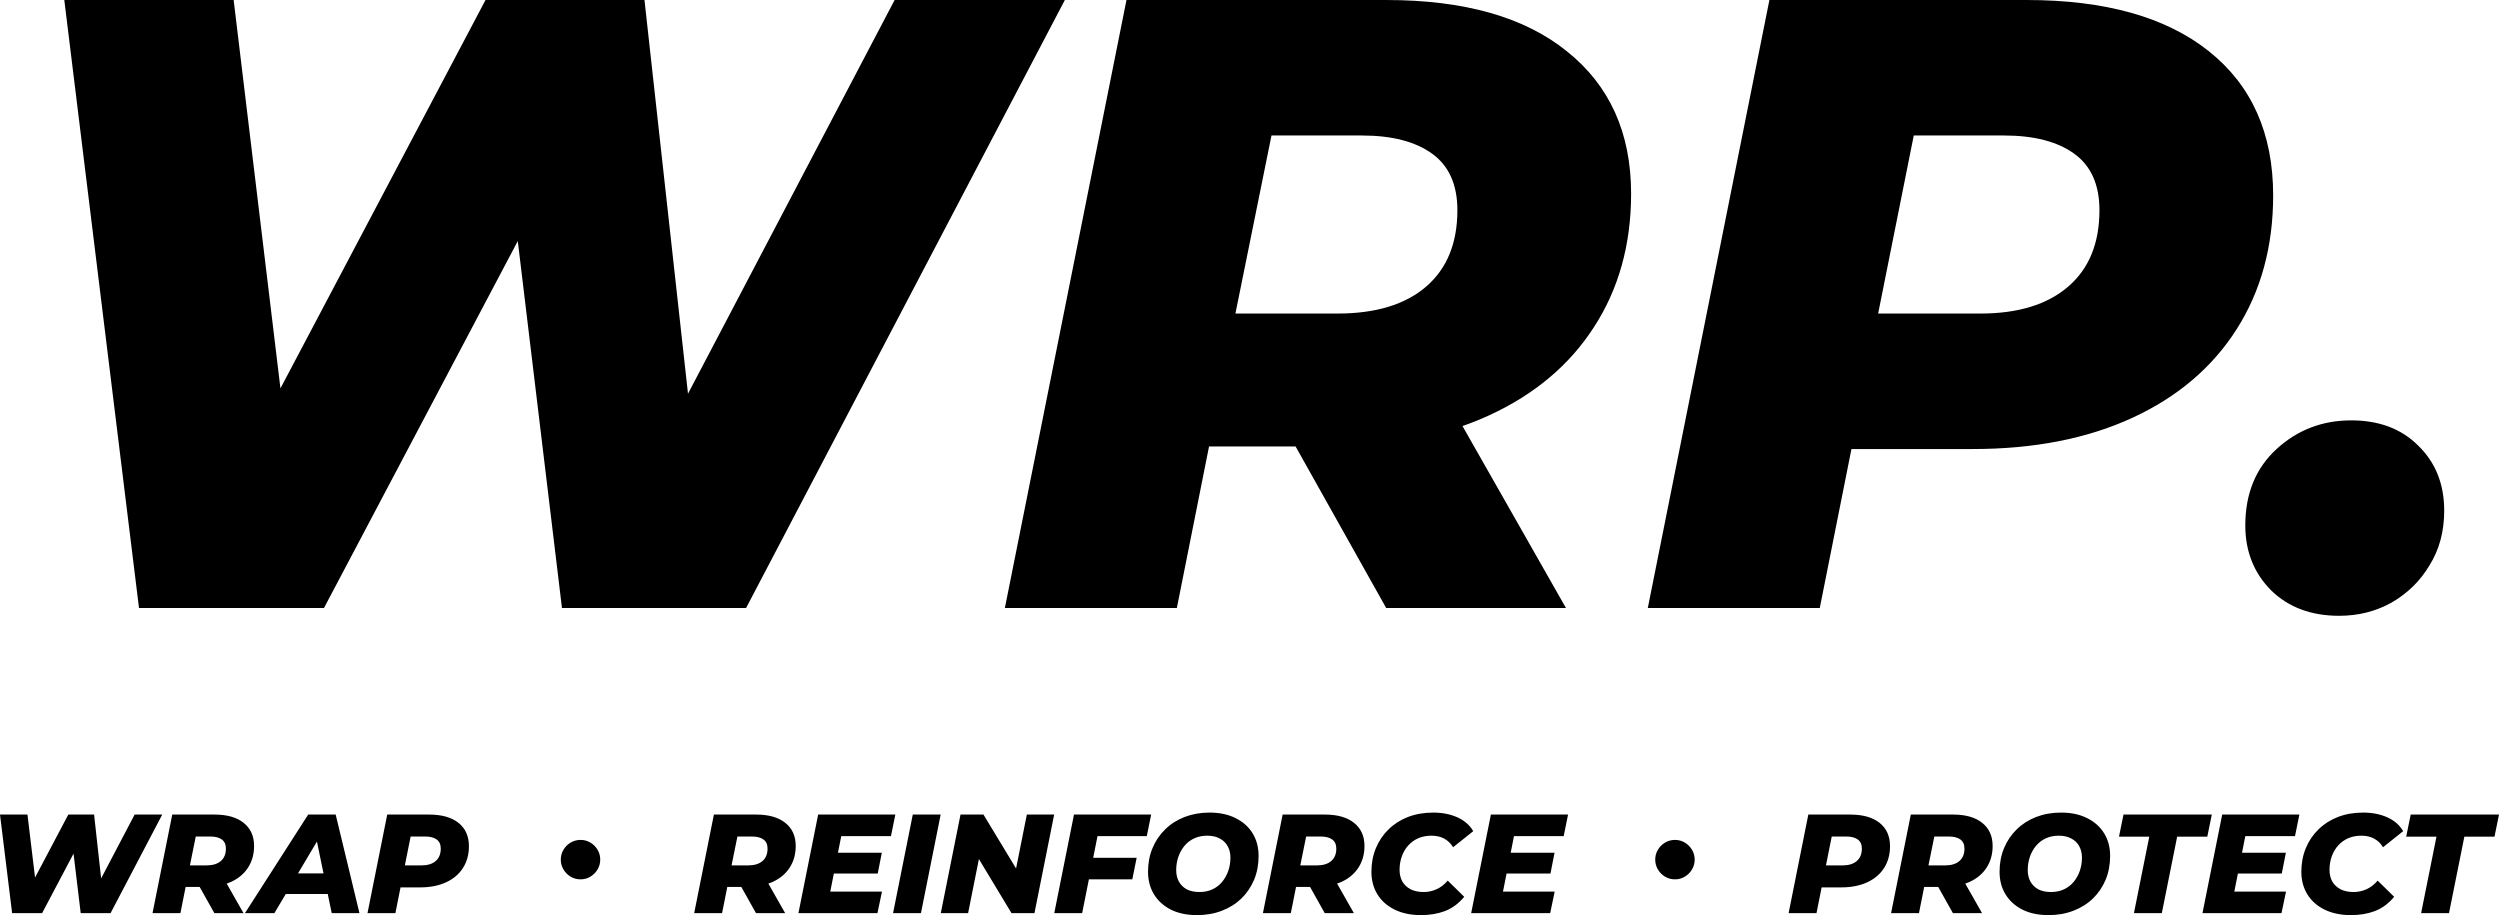 <svg width="213" height="78" viewBox="0 0 213 78" fill="none" xmlns="http://www.w3.org/2000/svg">
<path d="M103.057 69.232C103.92 69.233 104.664 69.392 105.288 69.712C105.912 70.024 106.393 70.456 106.729 71.008C107.064 71.56 107.232 72.2 107.232 72.928C107.232 73.664 107.105 74.34 106.849 74.956C106.593 75.564 106.232 76.096 105.769 76.552C105.305 77 104.748 77.348 104.101 77.596C103.461 77.844 102.756 77.968 101.988 77.968C101.124 77.968 100.381 77.812 99.757 77.5C99.133 77.18 98.652 76.744 98.316 76.192C97.981 75.641 97.813 75 97.812 74.272C97.812 73.537 97.94 72.864 98.196 72.256C98.452 71.64 98.812 71.108 99.276 70.66C99.74 70.204 100.293 69.853 100.933 69.605C101.581 69.356 102.289 69.232 103.057 69.232ZM122.111 69.232C122.887 69.232 123.576 69.368 124.176 69.64C124.776 69.912 125.224 70.304 125.52 70.816L123.804 72.184C123.612 71.864 123.36 71.62 123.048 71.452C122.744 71.284 122.38 71.2 121.956 71.2C121.548 71.2 121.176 71.272 120.84 71.416C120.512 71.56 120.227 71.764 119.987 72.028C119.747 72.292 119.563 72.604 119.436 72.964C119.308 73.316 119.243 73.7 119.243 74.116C119.243 74.492 119.323 74.824 119.483 75.112C119.651 75.392 119.887 75.612 120.191 75.772C120.503 75.924 120.872 76 121.296 76C121.672 76 122.032 75.924 122.376 75.772C122.728 75.621 123.052 75.372 123.348 75.028L124.752 76.408C124.28 76.976 123.735 77.38 123.119 77.62C122.503 77.852 121.819 77.968 121.067 77.968C120.211 77.968 119.463 77.812 118.823 77.5C118.191 77.188 117.703 76.756 117.359 76.204C117.015 75.644 116.844 75 116.844 74.272C116.844 73.544 116.972 72.872 117.228 72.256C117.484 71.64 117.844 71.108 118.308 70.66C118.772 70.204 119.324 69.853 119.964 69.605C120.612 69.356 121.327 69.233 122.111 69.232ZM175.607 69.232C176.471 69.233 177.215 69.392 177.839 69.712C178.463 70.024 178.943 70.456 179.279 71.008C179.615 71.56 179.783 72.2 179.783 72.928C179.783 73.664 179.655 74.34 179.399 74.956C179.143 75.564 178.783 76.096 178.319 76.552C177.855 77 177.299 77.348 176.651 77.596C176.011 77.844 175.307 77.968 174.539 77.968C173.675 77.968 172.932 77.812 172.308 77.5C171.684 77.18 171.203 76.744 170.867 76.192C170.531 75.641 170.363 75 170.363 74.272C170.363 73.537 170.491 72.864 170.747 72.256C171.003 71.64 171.363 71.108 171.827 70.66C172.291 70.204 172.843 69.853 173.483 69.605C174.131 69.356 174.839 69.232 175.607 69.232ZM201.342 69.232C202.118 69.232 202.806 69.368 203.406 69.64C204.006 69.912 204.454 70.304 204.75 70.816L203.034 72.184C202.842 71.864 202.59 71.62 202.278 71.452C201.974 71.284 201.61 71.2 201.187 71.2C200.779 71.2 200.406 71.272 200.07 71.416C199.742 71.56 199.458 71.764 199.218 72.028C198.978 72.292 198.794 72.604 198.666 72.964C198.538 73.316 198.474 73.7 198.474 74.116C198.474 74.492 198.554 74.824 198.714 75.112C198.882 75.392 199.118 75.612 199.422 75.772C199.734 75.924 200.102 76 200.526 76C200.902 76 201.263 75.924 201.606 75.772C201.958 75.621 202.282 75.372 202.578 75.028L203.982 76.408C203.511 76.976 202.966 77.38 202.351 77.62C201.735 77.852 201.05 77.968 200.298 77.968C199.442 77.968 198.694 77.812 198.054 77.5C197.422 77.188 196.934 76.756 196.59 76.204C196.246 75.644 196.074 75 196.074 74.272C196.074 73.544 196.202 72.872 196.458 72.256C196.714 71.64 197.074 71.108 197.538 70.66C198.002 70.204 198.554 69.853 199.194 69.605C199.842 69.356 200.558 69.233 201.342 69.232ZM2.986 74.767L5.82 69.4H8.016L8.617 74.839L11.472 69.4H13.824L9.42 77.8H6.876L6.265 72.73L3.588 77.8H1.032L0 69.4H2.34L2.986 74.767ZM18.264 69.4C19.343 69.4 20.176 69.636 20.76 70.108C21.352 70.58 21.648 71.236 21.648 72.076C21.647 72.78 21.475 73.396 21.131 73.924C20.795 74.444 20.315 74.848 19.691 75.136C19.571 75.191 19.445 75.239 19.316 75.284L20.747 77.8H18.264L17.012 75.568H15.816L15.371 77.8H12.995L14.676 69.4H18.264ZM30.626 77.8H28.262L27.925 76.168H24.348L23.378 77.8H20.87L26.258 69.4H28.599L30.626 77.8ZM36.544 69.4C37.632 69.4 38.471 69.636 39.063 70.108C39.655 70.58 39.952 71.244 39.952 72.1C39.952 72.804 39.783 73.42 39.447 73.948C39.111 74.476 38.632 74.884 38.008 75.172C37.384 75.46 36.648 75.605 35.8 75.605H34.125L33.688 77.8H31.311L32.992 69.4H36.544ZM64.412 69.4C65.492 69.4 66.324 69.636 66.908 70.108C67.5 70.58 67.796 71.236 67.796 72.076C67.796 72.78 67.623 73.396 67.279 73.924C66.943 74.444 66.464 74.848 65.84 75.136C65.719 75.191 65.594 75.239 65.465 75.284L66.895 77.8H64.412L63.16 75.568H61.965L61.52 77.8H59.144L60.824 69.4H64.412ZM75.91 71.236H71.675L71.394 72.652H75.131L74.782 74.428H71.043L70.738 75.964H75.143L74.759 77.8H68.026L69.707 69.4H76.282L75.91 71.236ZM78.465 77.8H76.089L77.769 69.4H80.145L78.465 77.8ZM86.569 73.994L87.487 69.4H89.815L88.136 77.8H86.18L83.402 73.191L82.483 77.8H80.155L81.836 69.4H83.791L86.569 73.994ZM97.707 71.236H93.508L93.14 73.084H96.844L96.472 74.92H92.773L92.199 77.8H89.823L91.504 69.4H98.079L97.707 71.236ZM112.869 69.4C113.949 69.4 114.781 69.636 115.365 70.108C115.957 70.58 116.253 71.236 116.253 72.076C116.253 72.78 116.08 73.396 115.736 73.924C115.4 74.444 114.921 74.848 114.297 75.136C114.176 75.191 114.051 75.239 113.922 75.284L115.353 77.8H112.869L111.617 75.568H110.422L109.977 77.8H107.601L109.281 69.4H112.869ZM133.227 71.236H128.991L128.711 72.652H132.447L132.099 74.428H128.359L128.055 75.964H132.459L132.075 77.8H125.343L127.023 69.4H133.599L133.227 71.236ZM157.622 69.4C158.71 69.4 159.55 69.636 160.142 70.108C160.733 70.58 161.03 71.244 161.03 72.1C161.03 72.804 160.862 73.42 160.526 73.948C160.19 74.476 159.71 74.884 159.086 75.172C158.462 75.46 157.726 75.605 156.878 75.605H155.203L154.766 77.8H152.39L154.07 69.4H157.622ZM166.389 69.4C167.469 69.4 168.301 69.636 168.885 70.108C169.476 70.58 169.772 71.236 169.772 72.076C169.772 72.78 169.601 73.396 169.257 73.924C168.921 74.444 168.44 74.848 167.816 75.136C167.696 75.191 167.57 75.239 167.441 75.284L168.872 77.8H166.389L165.137 75.568H163.941L163.496 77.8H161.12L162.801 69.4H166.389ZM188.062 71.284H185.494L184.187 77.8H181.811L183.118 71.284H180.538L180.923 69.4H188.446L188.062 71.284ZM195.535 71.236H191.3L191.02 72.652H194.756L194.407 74.428H190.668L190.363 75.964H194.768L194.384 77.8H187.651L189.332 69.4H195.907L195.535 71.236ZM212.531 71.284H209.963L208.655 77.8H206.279L207.587 71.284H205.007L205.392 69.4H212.915L212.531 71.284ZM102.853 71.2C102.445 71.2 102.076 71.276 101.748 71.428C101.42 71.58 101.14 71.796 100.908 72.076C100.684 72.348 100.513 72.66 100.393 73.012C100.273 73.364 100.212 73.736 100.212 74.128C100.212 74.496 100.288 74.824 100.44 75.112C100.6 75.392 100.824 75.612 101.112 75.772C101.408 75.924 101.768 76 102.192 76C102.608 76 102.976 75.924 103.296 75.772C103.624 75.621 103.9 75.408 104.124 75.136C104.356 74.856 104.532 74.54 104.652 74.189C104.772 73.837 104.832 73.464 104.832 73.072C104.832 72.696 104.753 72.368 104.593 72.088C104.441 71.808 104.216 71.592 103.92 71.44C103.632 71.281 103.276 71.2 102.853 71.2ZM175.403 71.2C174.995 71.2 174.627 71.276 174.299 71.428C173.971 71.58 173.691 71.796 173.459 72.076C173.235 72.348 173.063 72.66 172.943 73.012C172.823 73.364 172.763 73.736 172.763 74.128C172.763 74.496 172.839 74.824 172.991 75.112C173.151 75.392 173.375 75.612 173.663 75.772C173.959 75.924 174.319 76 174.743 76C175.159 76 175.527 75.924 175.847 75.772C176.175 75.621 176.451 75.408 176.675 75.136C176.907 74.856 177.083 74.54 177.203 74.189C177.323 73.837 177.383 73.464 177.383 73.072C177.383 72.696 177.304 72.368 177.144 72.088C176.992 71.808 176.767 71.592 176.471 71.44C176.183 71.281 175.827 71.2 175.403 71.2ZM49.46 71.56C49.772 71.56 50.052 71.636 50.3 71.788C50.556 71.94 50.759 72.144 50.911 72.4C51.063 72.648 51.14 72.928 51.14 73.24C51.14 73.544 51.063 73.824 50.911 74.08C50.759 74.336 50.556 74.54 50.3 74.692C50.052 74.844 49.772 74.92 49.46 74.92C49.156 74.92 48.875 74.844 48.619 74.692C48.363 74.54 48.16 74.336 48.008 74.08C47.856 73.824 47.779 73.544 47.779 73.24C47.779 72.928 47.856 72.648 48.008 72.4C48.16 72.144 48.363 71.94 48.619 71.788C48.875 71.636 49.156 71.56 49.46 71.56ZM142.706 71.56C143.018 71.56 143.298 71.636 143.546 71.788C143.802 71.94 144.005 72.144 144.157 72.4C144.309 72.648 144.386 72.928 144.386 73.24C144.386 73.544 144.309 73.824 144.157 74.08C144.005 74.336 143.802 74.54 143.546 74.692C143.298 74.844 143.018 74.92 142.706 74.92C142.402 74.92 142.121 74.844 141.865 74.692C141.609 74.54 141.406 74.336 141.254 74.08C141.102 73.824 141.025 73.544 141.025 73.24C141.025 72.928 141.102 72.648 141.254 72.4C141.406 72.144 141.609 71.94 141.865 71.788C142.121 71.636 142.402 71.56 142.706 71.56ZM25.389 74.416H27.564L27.003 71.698L25.389 74.416ZM16.18 73.732H17.592C18.119 73.732 18.527 73.608 18.815 73.36C19.103 73.112 19.247 72.76 19.247 72.304C19.247 71.952 19.131 71.692 18.899 71.524C18.668 71.356 18.343 71.272 17.928 71.272H16.679L16.18 73.732ZM34.494 73.732H35.908C36.428 73.732 36.832 73.608 37.12 73.36C37.408 73.112 37.552 72.76 37.552 72.304C37.552 71.952 37.436 71.692 37.204 71.524C36.972 71.356 36.647 71.272 36.231 71.272H34.986L34.494 73.732ZM62.328 73.732H63.74C64.268 73.732 64.676 73.608 64.964 73.36C65.252 73.112 65.395 72.76 65.395 72.304C65.395 71.952 65.28 71.692 65.048 71.524C64.816 71.356 64.492 71.272 64.076 71.272H62.827L62.328 73.732ZM110.785 73.732H112.197C112.725 73.732 113.133 73.608 113.421 73.36C113.709 73.112 113.853 72.76 113.853 72.304C113.852 71.952 113.737 71.692 113.505 71.524C113.273 71.356 112.949 71.272 112.533 71.272H111.284L110.785 73.732ZM155.572 73.732H156.986C157.506 73.732 157.91 73.608 158.198 73.36C158.486 73.112 158.63 72.76 158.63 72.304C158.63 71.952 158.514 71.692 158.282 71.524C158.05 71.356 157.726 71.272 157.31 71.272H156.064L155.572 73.732ZM164.305 73.732H165.717C166.245 73.732 166.653 73.608 166.94 73.36C167.228 73.112 167.372 72.76 167.372 72.304C167.372 71.952 167.256 71.692 167.024 71.524C166.792 71.356 166.469 71.272 166.053 71.272H164.804L164.305 73.732ZM200.328 35.816C202.696 35.816 204.596 36.531 206.026 37.962C207.506 39.392 208.246 41.243 208.246 43.512C208.246 45.288 207.827 46.842 206.988 48.174C206.199 49.506 205.114 50.567 203.732 51.356C202.4 52.096 200.92 52.466 199.292 52.466C196.924 52.466 195 51.751 193.52 50.32C192.04 48.84 191.3 46.989 191.3 44.77C191.3 42.056 192.188 39.886 193.964 38.258C195.74 36.63 197.861 35.816 200.328 35.816ZM23.894 33.09L41.367 0H54.909L58.617 33.546L76.222 0H90.726L63.567 51.8H47.879L44.115 20.537L27.604 51.8H11.842L5.478 0H19.907L23.894 33.09ZM118.102 0C124.761 4.22344e-05 129.892 1.456 133.493 4.366C137.144 7.277 138.97 11.322 138.97 16.502C138.97 20.843 137.908 24.642 135.787 27.898C133.715 31.105 130.755 33.596 126.907 35.372C126.165 35.714 125.398 36.023 124.604 36.299L133.419 51.8H118.102L110.383 38.036H103.011L100.268 51.8H85.615L95.976 0H118.102ZM172.656 0C179.366 0 184.546 1.456 188.196 4.366C191.847 7.277 193.673 11.372 193.673 16.65C193.673 20.992 192.636 24.79 190.564 28.046C188.492 31.302 185.533 33.818 181.685 35.594C177.837 37.37 173.298 38.258 168.068 38.258H157.743L155.045 51.8H140.393L150.753 0H172.656ZM105.258 26.714H113.957C117.213 26.714 119.729 25.949 121.505 24.42C123.281 22.891 124.169 20.72 124.169 17.908C124.169 15.738 123.454 14.134 122.023 13.098C120.593 12.062 118.595 11.544 116.029 11.544H108.33L105.258 26.714ZM160.018 26.714H168.734C171.941 26.714 174.433 25.949 176.209 24.42C177.985 22.891 178.873 20.72 178.873 17.908C178.873 15.738 178.157 14.134 176.727 13.098C175.296 12.062 173.298 11.544 170.732 11.544H163.052L160.018 26.714Z" fill="black"/>
</svg>
